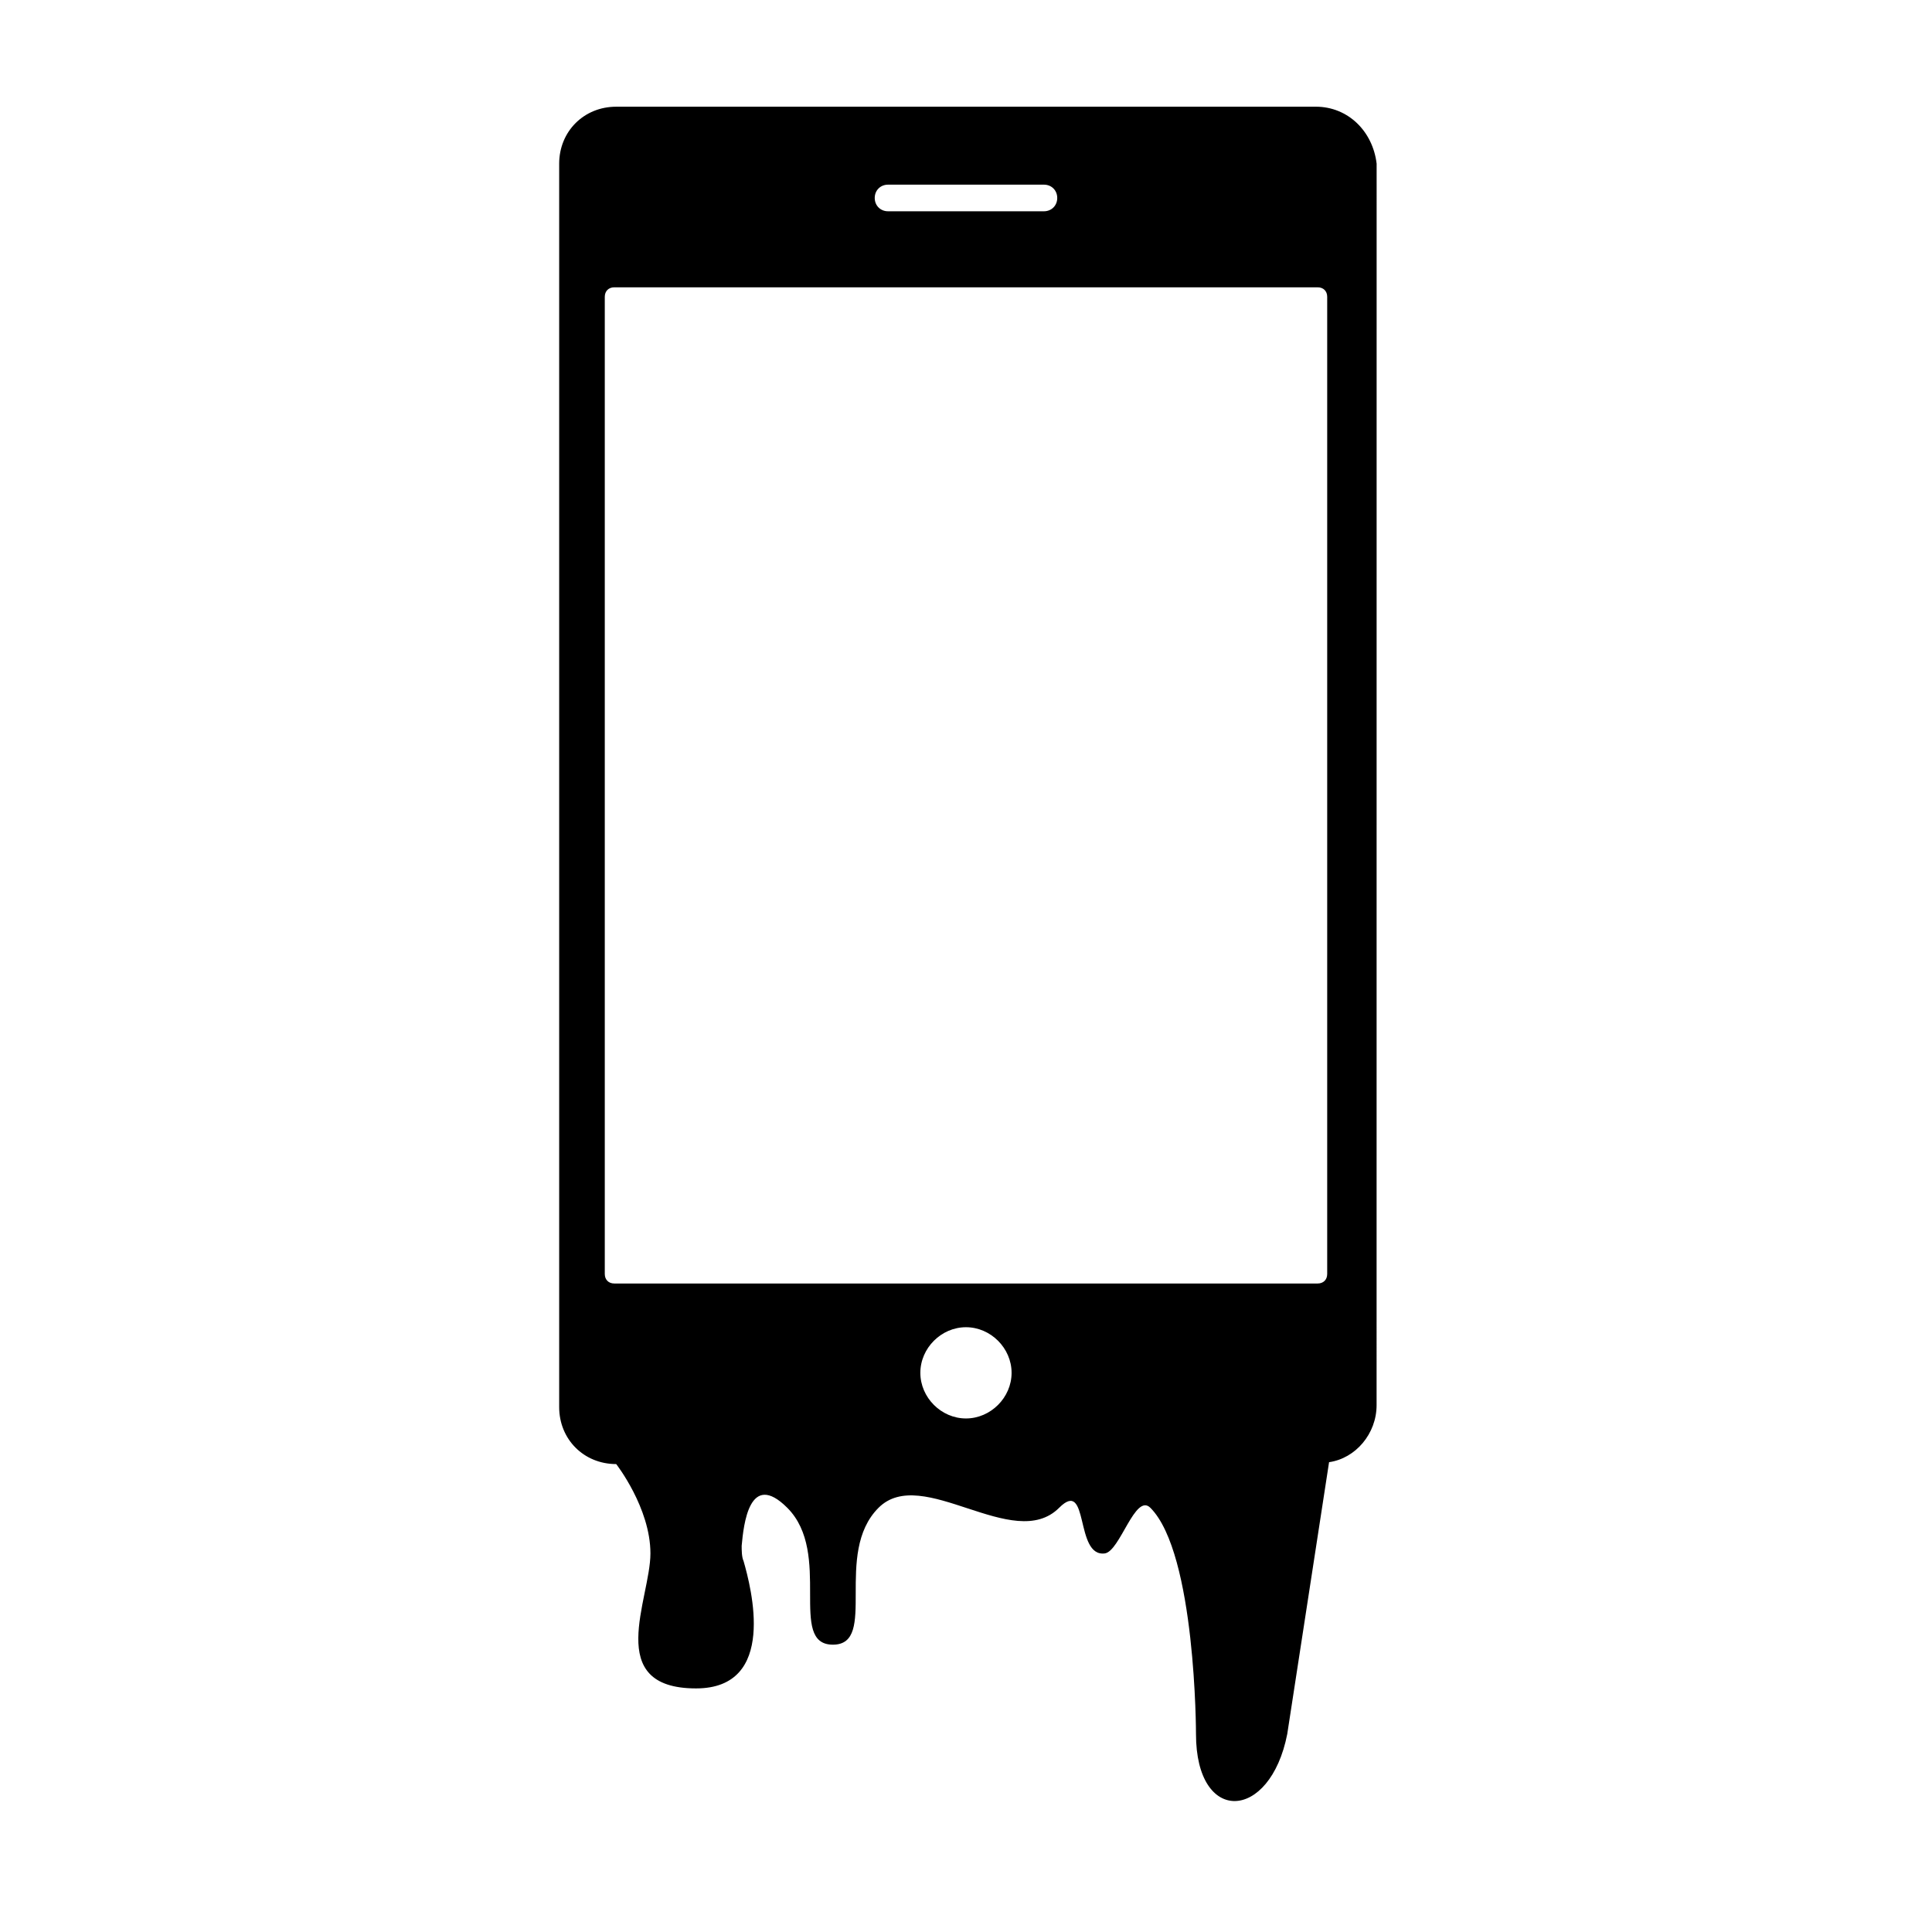 <?xml version="1.0" encoding="UTF-8"?>
<!-- Uploaded to: ICON Repo, www.iconrepo.com, Generator: ICON Repo Mixer Tools -->
<svg fill="#000000" width="800px" height="800px" version="1.1" viewBox="144 144 512 512" xmlns="http://www.w3.org/2000/svg">
 <path d="m492.7 172.28h-185.4c-8.566 0-15.113 6.551-15.113 15.113v329.49c0 8.566 6.551 15.113 15.113 15.113 0 0 9.07 11.586 9.07 23.68 0 12.09-12.594 35.77 12.09 35.77 21.664 0 14.609-26.703 12.594-33.754-0.504-1.008-0.504-3.023-0.504-4.031 0.504-5.543 2.016-20.152 12.09-10.078 12.09 12.09 0 36.273 12.09 36.273 12.09 0 0-24.184 12.09-36.273 11.586-11.586 35.77 12.09 47.863 0 8.062-8.062 4.031 13.098 12.09 12.09 4.031-0.504 8.062-16.121 12.09-12.09 12.09 12.09 12.09 59.953 12.09 59.953 0 24.184 19.648 23.176 24.184 0l11.082-72.043c7.055-1.008 12.594-7.559 12.594-15.113l0.012-328.99c-1.008-8.566-7.555-15.113-16.121-15.113zm-113.36 20.656h41.312c2.016 0 3.527 1.512 3.527 3.527 0 2.016-1.512 3.527-3.527 3.527h-41.312c-2.016 0-3.527-1.512-3.527-3.527 0-2.016 1.512-3.527 3.527-3.527zm8.562 314.88c0-6.551 5.543-12.09 12.09-12.09 6.551 0 12.09 5.543 12.09 12.09 0 6.551-5.543 12.09-12.09 12.09-6.547 0.004-12.09-5.539-12.09-12.09zm107.82-26.195c0 1.512-1.008 2.519-2.519 2.519h-186.41c-1.512 0-2.519-1.008-2.519-2.519v-258.96c0-1.512 1.008-2.519 2.519-2.519h186.41c1.512 0 2.519 1.008 2.519 2.519z"/>
</svg>